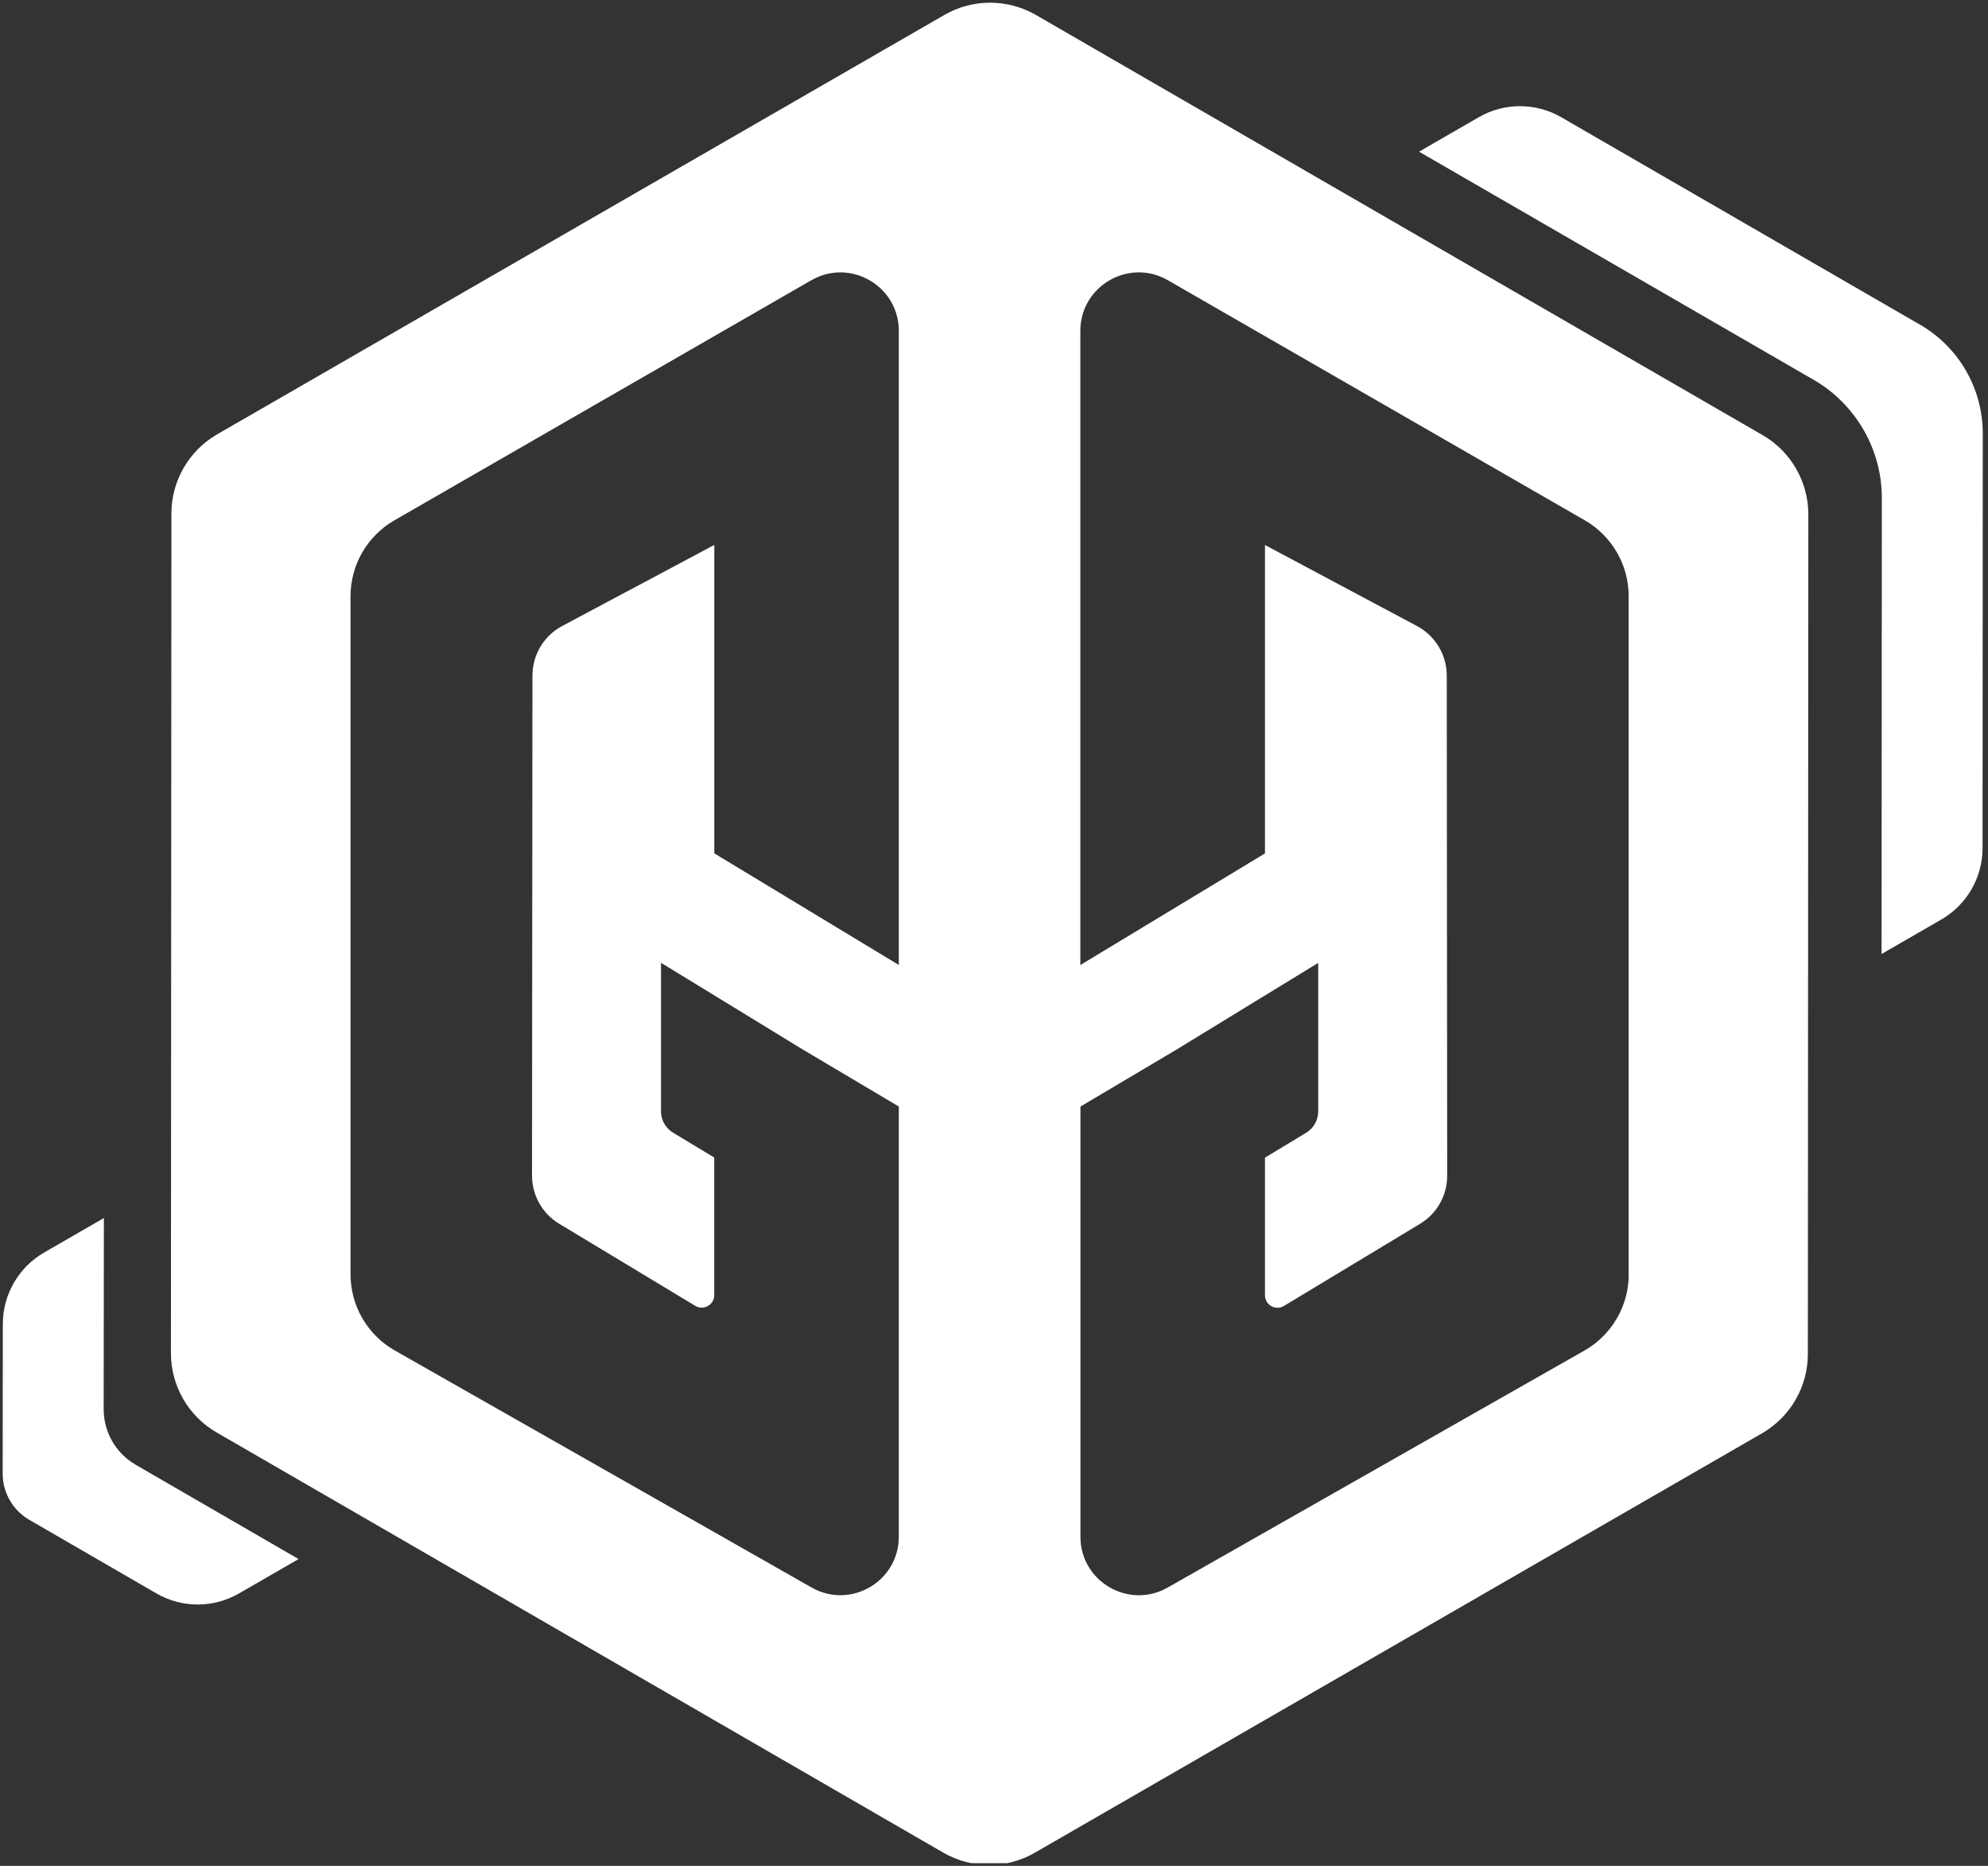 <svg width="373" height="350" viewBox="0 0 373 350" fill="none" xmlns="http://www.w3.org/2000/svg">
<rect x="0" y="0" width="373" height="350" fill="#333333" stroke="none"/>
<g clip-path="url(#clip0_1298_4356)">
<path d="M360.25 60.91L292.93 21.99C288.14 19.22 282.24 19.22 277.45 21.99L266.25 28.45L340.31 71.26C348.19 75.82 353.09 84.31 353.08 93.41L353.03 178.95L364.23 172.49C369.02 169.73 371.98 164.62 371.98 159.08L372.02 81.32C372.02 72.9 367.54 65.12 360.25 60.9V60.91Z" fill="white"/>
<path d="M330.71 81.62L194.37 2.81C189.05 -0.26 182.5 -0.27 177.18 2.81L40.76 81.46C35.44 84.53 32.16 90.2 32.16 96.34L32.07 253.82C32.07 259.96 35.34 265.64 40.66 268.71L176.99 347.52C182.31 350.59 188.86 350.6 194.18 347.52L330.6 268.86C335.92 265.79 339.2 260.12 339.2 253.98L339.29 96.5C339.29 90.36 336.02 84.68 330.7 81.61L330.71 81.62ZM104.92 229.55L130.45 244.95C132.01 245.89 134.01 244.77 134.01 242.94V217.13L126.29 212.47C124.88 211.62 124.02 210.1 124.02 208.45V180.6L134.72 187.14L150.53 196.81L168.64 207.56V288.26C168.64 296.66 159.57 301.94 152.27 297.78L74.07 253.32C68.94 250.4 65.77 244.95 65.77 239.04V111.84C65.77 105.96 68.91 100.53 74 97.6L152.22 52.57C159.52 48.37 168.64 53.64 168.64 62.06V181.01L134.02 160.07V102.22L105.49 117.42C102.05 119.25 99.9 122.83 99.9 126.73L99.82 220.51C99.82 224.21 101.75 227.64 104.92 229.56V229.55ZM305.59 239.05C305.59 244.96 302.42 250.41 297.29 253.33L219.09 297.79C211.79 301.94 202.72 296.67 202.72 288.27V207.57L220.83 196.83L236.63 187.16L247.33 180.62V208.47C247.33 210.11 246.47 211.64 245.06 212.49L237.34 217.15V242.96C237.34 244.79 239.33 245.91 240.9 244.97L266.43 229.57C269.6 227.66 271.54 224.23 271.53 220.52L271.45 126.74C271.45 122.84 269.3 119.27 265.86 117.43L237.34 102.23V160.08L202.7 181.02V62.06C202.71 53.63 211.83 48.36 219.13 52.57L297.35 97.6C302.44 100.53 305.58 105.96 305.58 111.84V239.04L305.59 239.05Z" fill="white"/>
<path d="M25.45 274.75C21.73 272.6 19.45 268.63 19.45 264.33L19.49 228.48L8.28 234.95C3.49 237.71 0.54 242.82 0.53 248.35L0.5 276.41C0.5 279.99 2.4 283.3 5.5 285.09L29.34 298.89C34.13 301.66 40.04 301.67 44.83 298.9L56.02 292.45L25.46 274.76L25.45 274.75Z" fill="white"/>
</g>
<defs>
<clipPath id="clip0_1298_4356">
<rect width="372" height="349" fill="white" transform="translate(0.5 0.5)"/>
</clipPath>
</defs>
</svg>
